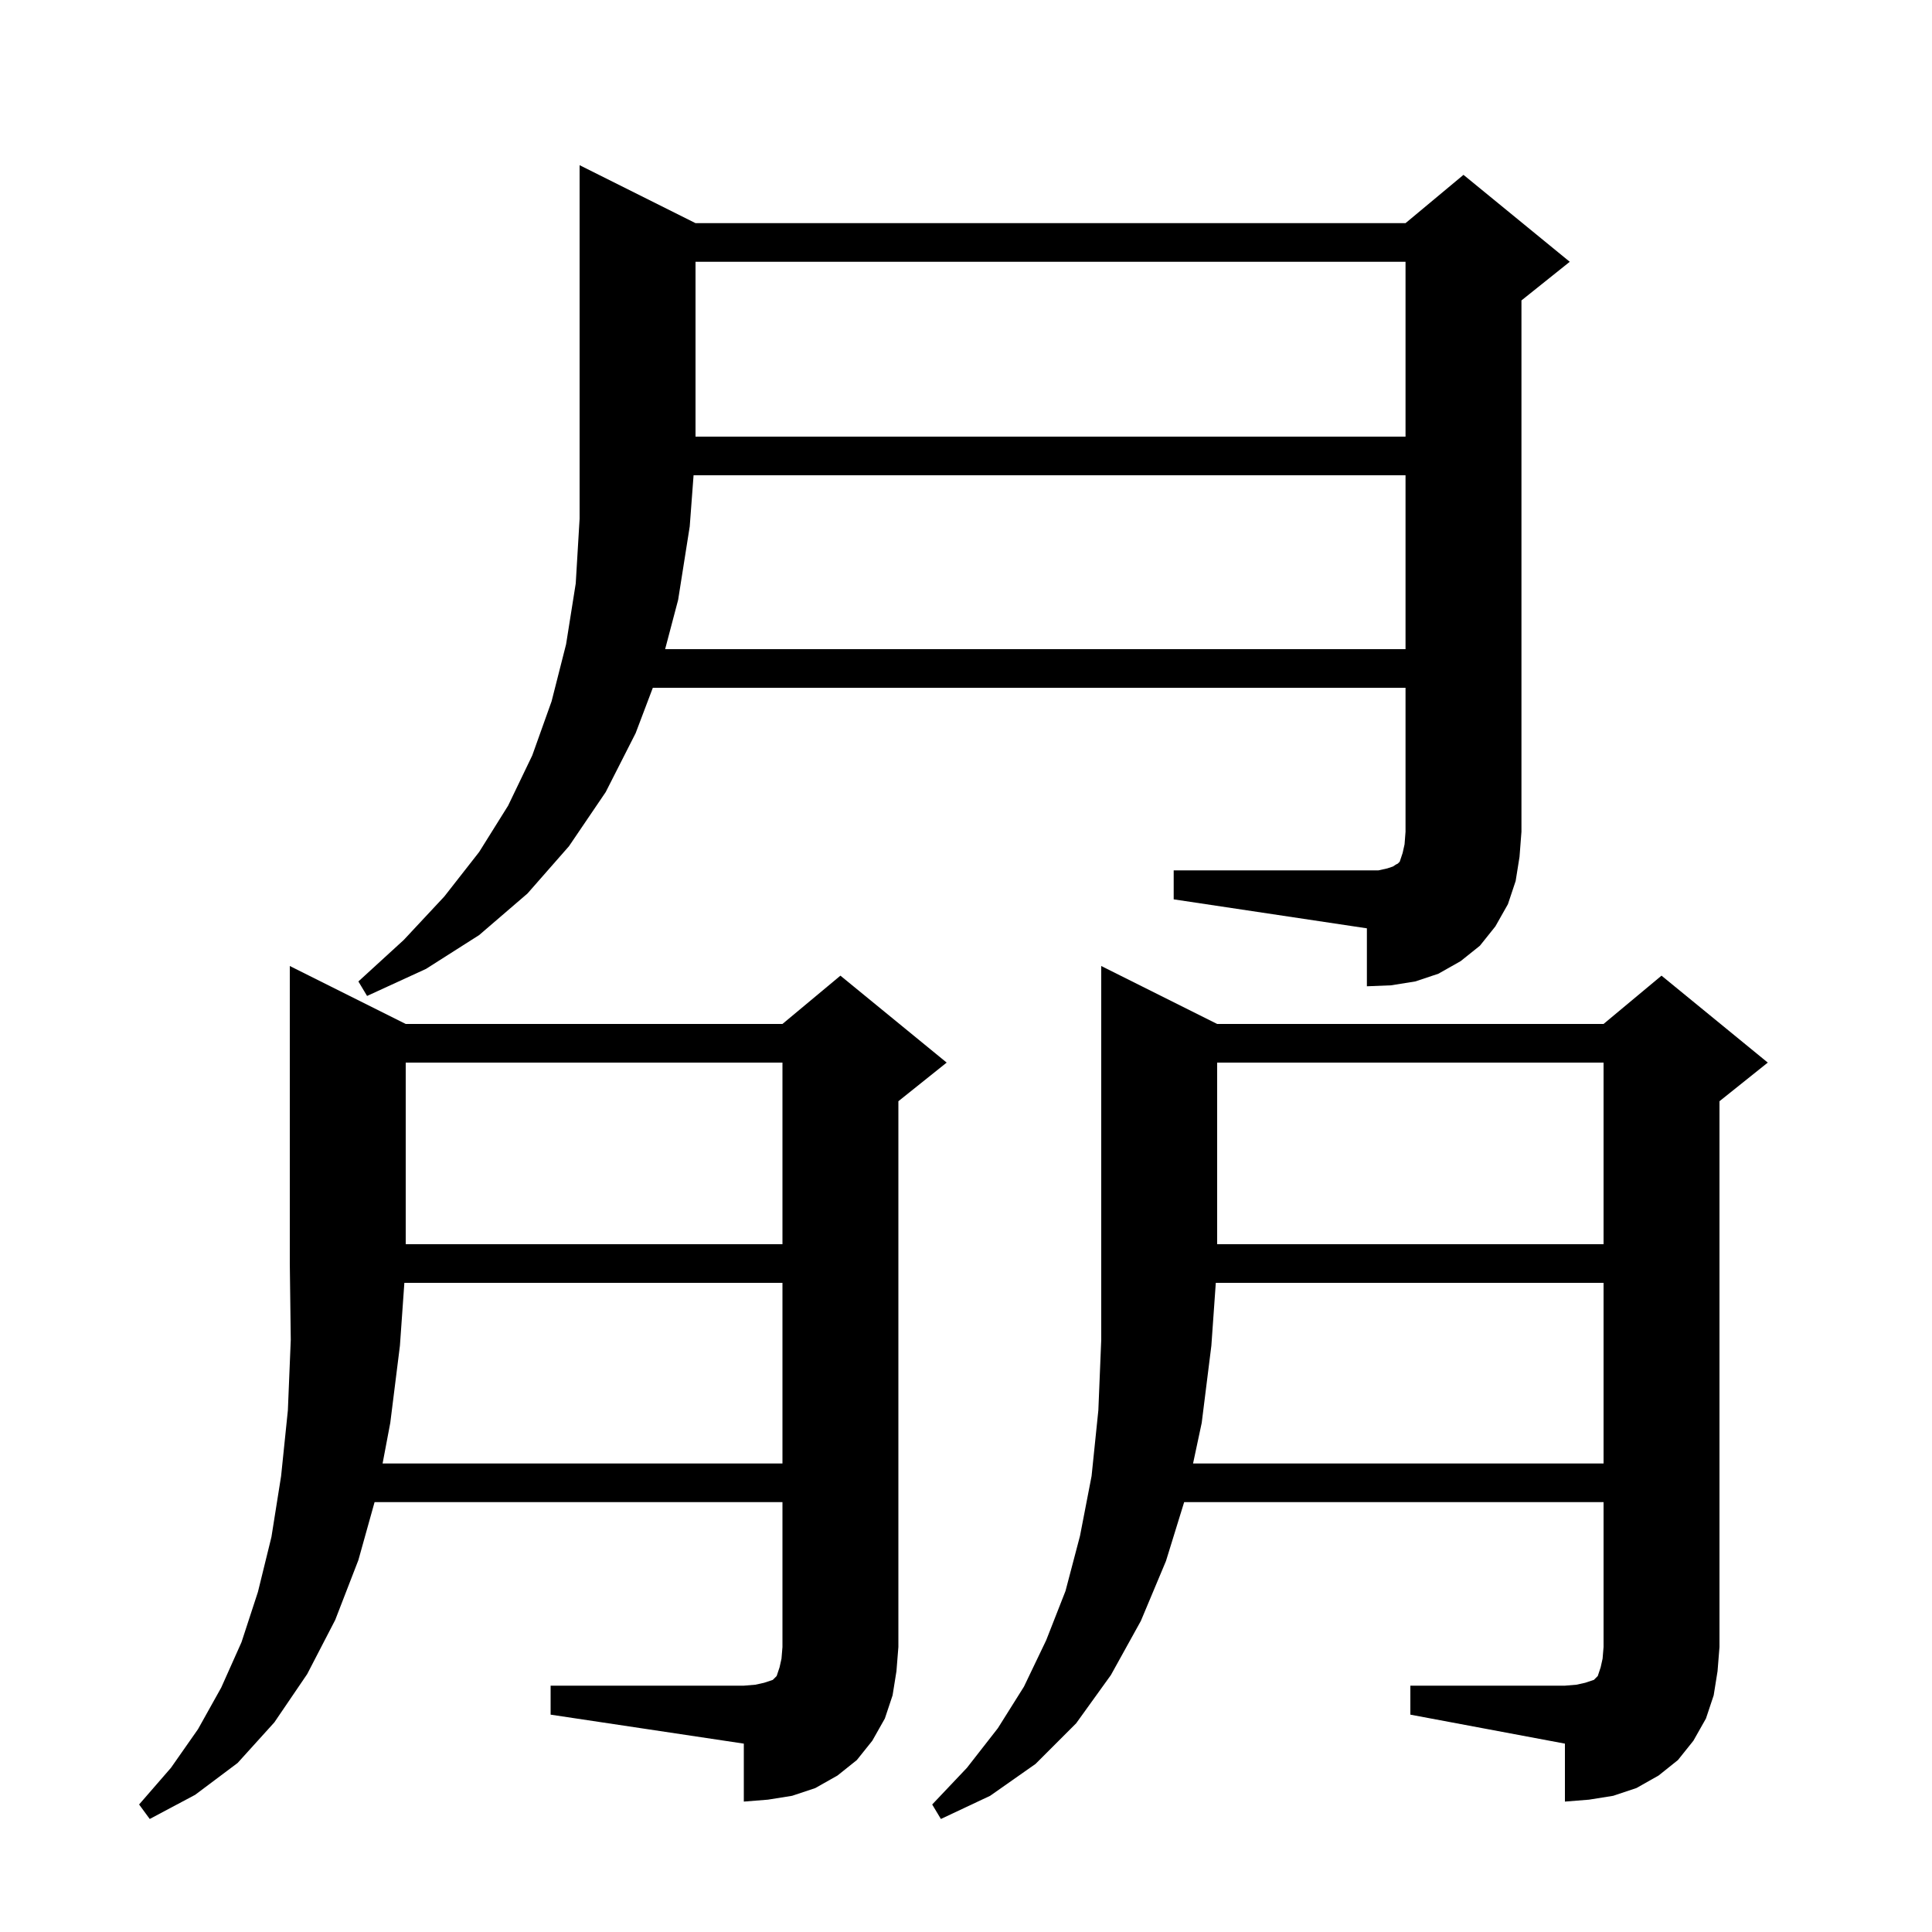 <svg xmlns="http://www.w3.org/2000/svg" xmlns:xlink="http://www.w3.org/1999/xlink" version="1.1" baseProfile="full" viewBox="0 0 200 200" width="200" height="200"><g fill="currentColor"><path d="M 146.0 174.5 L 162.0 174.5 L 163.2 174.4 L 164.1 174.2 L 165.0 173.9 L 165.4 173.5 L 165.7 172.6 L 165.9 171.7 L 166.0 170.5 L 166.0 155.5 L 122.584 155.5 L 120.7 161.6 L 118.1 167.8 L 115.0 173.4 L 111.4 178.4 L 107.2 182.6 L 102.5 185.9 L 97.4 188.3 L 96.5 186.8 L 100.1 183.0 L 103.3 178.9 L 106.0 174.6 L 108.3 169.8 L 110.3 164.7 L 111.8 159.0 L 113.0 152.8 L 113.7 146.0 L 114.0 138.7 L 114.0 100.0 L 126.0 106.0 L 166.0 106.0 L 172.0 101.0 L 183.0 110.0 L 178.0 114.0 L 178.0 170.5 L 177.8 173.0 L 177.4 175.5 L 176.6 177.9 L 175.3 180.2 L 173.7 182.2 L 171.7 183.8 L 169.4 185.1 L 167.0 185.9 L 164.5 186.3 L 162.0 186.5 L 162.0 180.5 L 146.0 177.5 Z M 57.0 174.5 L 77.0 174.5 L 78.2 174.4 L 79.1 174.2 L 80.0 173.9 L 80.4 173.5 L 80.7 172.6 L 80.9 171.7 L 81.0 170.5 L 81.0 155.5 L 38.776 155.5 L 37.1 161.5 L 34.7 167.7 L 31.8 173.3 L 28.4 178.3 L 24.6 182.5 L 20.2 185.8 L 15.5 188.3 L 14.4 186.8 L 17.7 183.0 L 20.5 179.0 L 22.9 174.7 L 25.0 170.0 L 26.7 164.8 L 28.1 159.1 L 29.1 152.8 L 29.8 146.0 L 30.1 138.7 L 30.0 130.8 L 30.0 100.0 L 42.0 106.0 L 81.0 106.0 L 87.0 101.0 L 98.0 110.0 L 93.0 114.0 L 93.0 170.5 L 92.8 173.0 L 92.4 175.5 L 91.6 177.9 L 90.3 180.2 L 88.7 182.2 L 86.7 183.8 L 84.4 185.1 L 82.0 185.9 L 79.5 186.3 L 77.0 186.5 L 77.0 180.5 L 57.0 177.5 Z M 125.859 132.8 L 125.4 139.3 L 124.4 147.3 L 123.504 151.5 L 166.0 151.5 L 166.0 132.8 Z M 41.859 132.8 L 41.4 139.3 L 40.4 147.3 L 39.605 151.5 L 81.0 151.5 L 81.0 132.8 Z M 126.0 110.0 L 126.0 128.8 L 166.0 128.8 L 166.0 110.0 Z M 42.0 110.0 L 42.0 128.8 L 81.0 128.8 L 81.0 110.0 Z M 121.5 90.1 L 142.7 90.1 L 143.6 89.9 L 144.2 89.7 L 144.5 89.5 L 144.7 89.4 L 144.9 89.2 L 145.2 88.3 L 145.4 87.4 L 145.5 86.1 L 145.5 71.2 L 67.58 71.2 L 65.8 75.9 L 62.7 82.0 L 58.9 87.6 L 54.6 92.5 L 49.6 96.8 L 44.1 100.3 L 38.0 103.1 L 37.1 101.6 L 41.8 97.3 L 46.0 92.8 L 49.6 88.2 L 52.6 83.4 L 55.1 78.2 L 57.1 72.6 L 58.6 66.7 L 59.6 60.4 L 60.0 53.7 L 60.0 17.1 L 72.0 23.1 L 145.5 23.1 L 151.5 18.1 L 162.5 27.1 L 157.5 31.1 L 157.5 86.1 L 157.3 88.7 L 156.9 91.2 L 156.1 93.6 L 154.8 95.9 L 153.2 97.9 L 151.2 99.5 L 148.9 100.8 L 146.5 101.6 L 144.0 102.0 L 141.5 102.1 L 141.5 96.1 L 121.5 93.1 Z M 71.798 49.2 L 71.4 54.5 L 70.2 62.1 L 68.854 67.2 L 145.5 67.2 L 145.5 49.2 Z M 72.0 27.1 L 72.0 45.2 L 145.5 45.2 L 145.5 27.1 Z "/></g></svg>